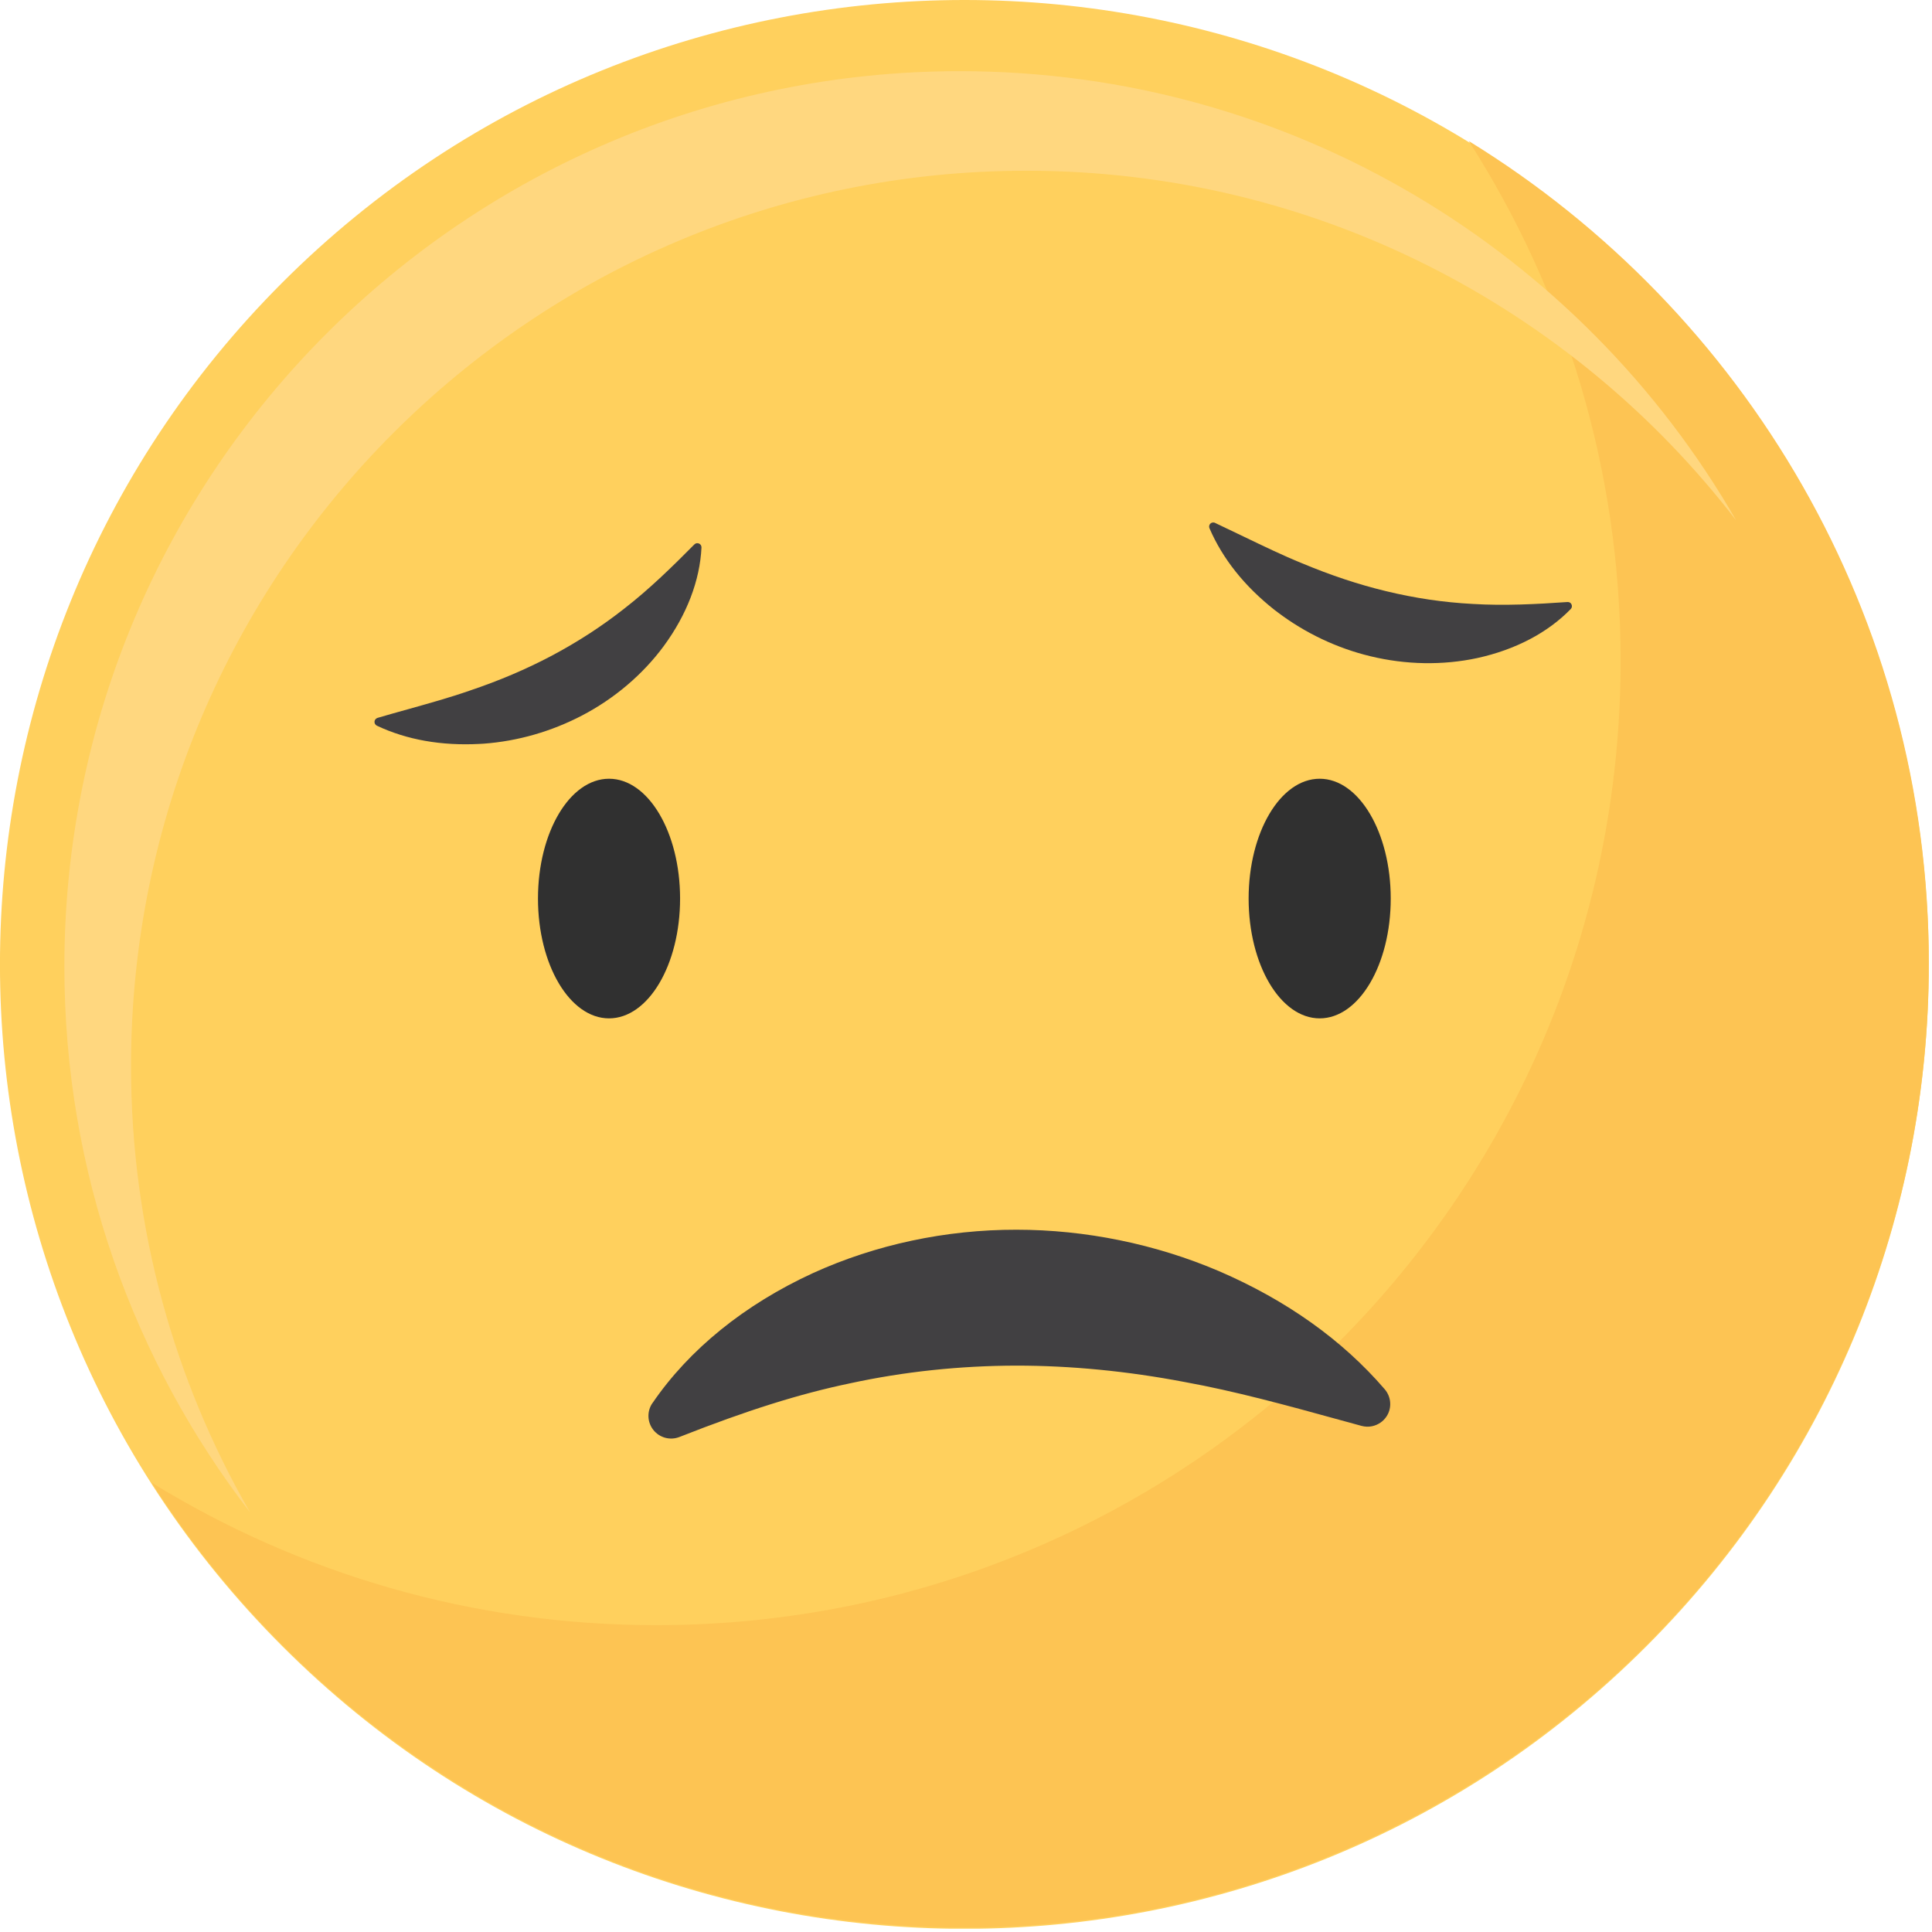 <svg width="94" height="94" viewBox="0 0 94 94" fill="none" xmlns="http://www.w3.org/2000/svg">
<g clip-path="url(#clip0_3136_616)">
<path d="M80.101 80.102C98.425 61.778 98.425 32.068 80.101 13.743C61.776 -4.581 32.066 -4.581 13.742 13.743C-4.583 32.068 -4.583 61.778 13.742 80.102C32.066 98.427 61.776 98.427 80.101 80.102Z" fill="#FFD05D"/>
<path d="M71.469 6.875C76.142 14.169 78.85 22.845 78.85 32.148C78.85 58.059 57.844 79.071 31.928 79.071C22.927 79.071 14.521 76.533 7.382 72.14C15.722 85.159 30.315 93.785 46.923 93.785C72.834 93.785 93.845 72.779 93.845 46.862C93.845 29.946 84.895 15.127 71.474 6.87L71.469 6.875Z" fill="#FDC453"/>
<path d="M6.375 51.872C6.375 27.81 25.884 8.307 49.94 8.307C64.004 8.307 76.505 14.973 84.471 25.317C76.951 12.254 62.848 3.463 46.697 3.463C22.641 3.463 3.132 22.966 3.132 47.027C3.132 57.024 6.501 66.234 12.166 73.582C8.483 67.191 6.375 59.776 6.375 51.872Z" fill="#FFD77F"/>
<path d="M33.089 43.719C33.089 46.939 31.543 49.548 29.632 49.548C27.722 49.548 26.175 46.939 26.175 43.719C26.175 40.499 27.722 37.889 29.632 37.889C31.543 37.889 33.089 40.499 33.089 43.719Z" fill="#303030"/>
<path d="M67.665 43.719C67.665 46.939 66.118 49.548 64.208 49.548C62.298 49.548 60.751 46.939 60.751 43.719C60.751 40.499 62.298 37.889 64.208 37.889C66.118 37.889 67.665 40.499 67.665 43.719Z" fill="#303030"/>
<path d="M31.751 68.259C33.529 65.656 36.227 63.47 39.557 61.94C42.601 60.553 46.025 59.826 49.455 59.831C52.807 59.831 56.215 60.525 59.308 61.846C62.6 63.266 65.314 65.199 67.373 67.593C67.687 67.962 67.731 68.49 67.472 68.898C67.307 69.162 67.043 69.333 66.751 69.393C66.591 69.426 66.421 69.421 66.25 69.377L65.143 69.074C62.545 68.358 60.09 67.687 57.64 67.241C54.839 66.707 52.086 66.443 49.455 66.443C46.713 66.448 43.983 66.734 41.346 67.307C38.891 67.819 36.337 68.623 33.056 69.916C32.605 70.092 32.093 69.955 31.79 69.575C31.487 69.195 31.471 68.667 31.74 68.27L31.751 68.259Z" fill="#414042"/>
<path d="M18.369 34.928C18.876 34.779 19.366 34.642 19.845 34.509C20.901 34.212 21.892 33.937 22.856 33.601C24.292 33.117 25.586 32.566 26.808 31.922C28.096 31.24 29.263 30.485 30.381 29.605C31.603 28.658 32.737 27.546 33.783 26.489C33.843 26.428 33.931 26.412 34.008 26.445C34.086 26.478 34.135 26.555 34.13 26.643C34.052 28.245 33.419 29.902 32.296 31.432C31.273 32.819 29.896 33.986 28.328 34.807C26.847 35.583 25.195 36.062 23.533 36.183C23.467 36.183 23.406 36.194 23.34 36.194C21.474 36.293 19.795 35.996 18.336 35.308C18.259 35.269 18.215 35.192 18.221 35.109C18.226 35.027 18.287 34.955 18.369 34.928Z" fill="#414042"/>
<path d="M59.111 25.438C59.59 25.663 60.046 25.884 60.492 26.098C61.478 26.572 62.408 27.023 63.355 27.408C64.753 27.992 66.091 28.438 67.434 28.762C68.849 29.104 70.225 29.308 71.65 29.384C73.192 29.478 74.777 29.395 76.263 29.291C76.346 29.285 76.429 29.329 76.462 29.407C76.495 29.484 76.484 29.572 76.423 29.632C75.306 30.783 73.737 31.608 71.882 32.016C70.197 32.379 68.397 32.346 66.674 31.928C65.05 31.537 63.498 30.799 62.166 29.792C62.116 29.753 62.061 29.715 62.012 29.676C60.547 28.52 59.485 27.183 58.846 25.702C58.813 25.625 58.83 25.531 58.89 25.476C58.951 25.416 59.044 25.405 59.116 25.438H59.111Z" fill="#414042"/>
</g>
<defs>
<clipPath id="clip0_3136_616">
<rect width="93.84" height="93.84" fill="white"/>
</clipPath>
</defs>
</svg>
